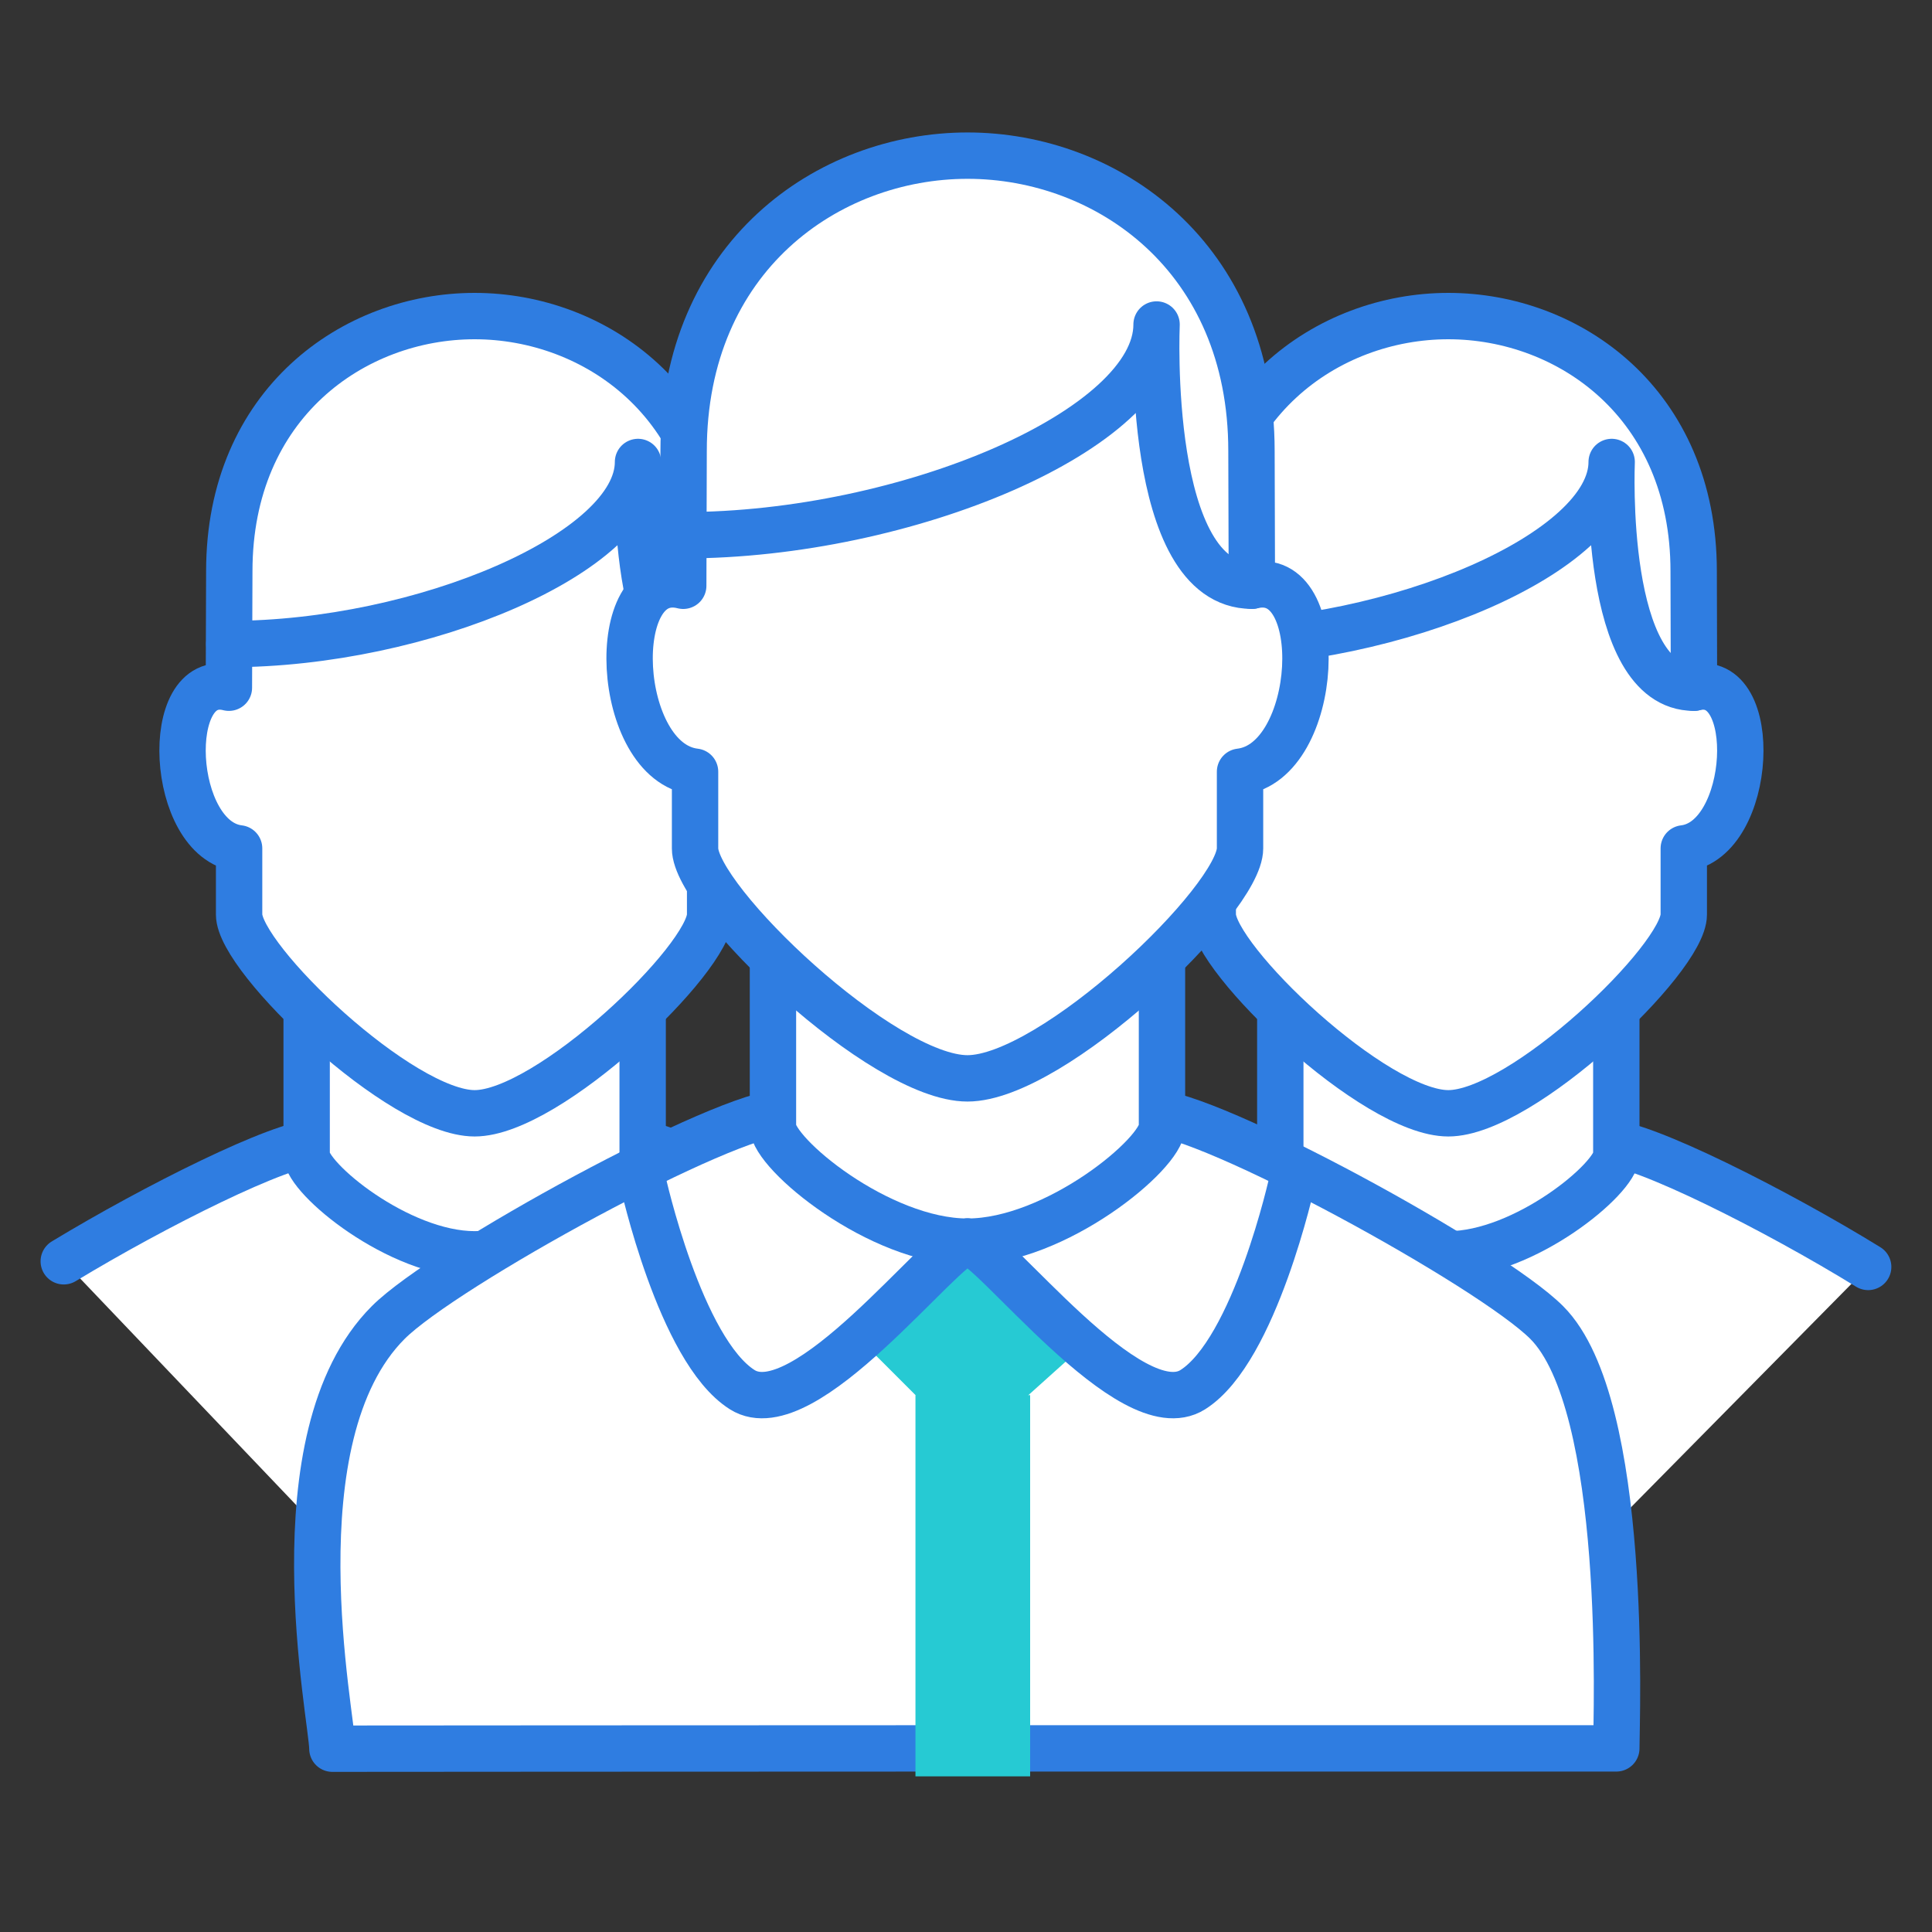 <?xml version="1.0" encoding="utf-8"?>
<!-- Generator: Adobe Illustrator 27.1.1, SVG Export Plug-In . SVG Version: 6.00 Build 0)  -->
<svg version="1.1" id="Layer_1" xmlns="http://www.w3.org/2000/svg" xmlns:xlink="http://www.w3.org/1999/xlink" x="0px" y="0px"
	 viewBox="0 0 250 250" style="enable-background:new 0 0 250 250;" xml:space="preserve">
<rect x="0" y="0" width="250" height="250" fill="#333333" stroke="none"/>
<style type="text/css">
	.st0{fill:#FFFFFF;stroke:#2F7DE1;stroke-width:6;stroke-linecap:round;stroke-linejoin:round;stroke-miterlimit:10;}
	.st1{fill:#26CAD3;}
	.st2{fill:none;stroke:#2F7DE1;stroke-width:6;stroke-linecap:round;stroke-linejoin:round;stroke-miterlimit:10;}
</style>
<g>
	<path class="st0" d="M61.42,218.97c33.81,0,66.66-20.95,66.66-28.57c0-3.33,0.4-16.74-1.9-19.05
		c-6.27-6.27-37.77-23.49-44.28-23.49H61.42H40.94c-4.49,0-20.9,8.21-32.69,15.35"/>
	<path class="st0" d="M83.16,127.71c0,0,0,18.73,0,21.74s-11.9,12.86-21.74,12.86s-21.74-9.84-21.74-12.86s0-21.74,0-21.74H83.16z"
		/>
	<path class="st0" d="M61.42,144.06c9.52,0,30.47-20,30.47-25.71c0-1.48,0-5.29,0-8.57c8.99-1.06,10-23.01,1.32-20.79
		c0-4.57-0.05-11.13-0.05-15.08c0-21.69-16.13-33.01-31.75-33.01S29.67,52.22,29.67,73.91c0,3.94-0.05,10.51-0.05,15.08
		c-8.68-2.22-7.68,19.73,1.32,20.79c0,3.28,0,7.09,0,8.57C30.95,124.06,51.9,144.06,61.42,144.06z"/>
	<path class="st0" d="M29.67,83.34c24.9,0,52.89-11.83,52.89-23.56c0,0-1.3,29.21,10.65,29.21"/>
	<path class="st0" d="M241.74,163.94c-11.85-7.3-29.22-16.07-33.86-16.07h-20.47h-20.47c-6.51,0-38.01,17.22-44.28,23.49
		c-2.3,2.3-1.9,15.71-1.9,19.05c0,7.62,32.85,28.57,66.66,28.57"/>
	<path class="st0" d="M209.15,127.71c0,0,0,18.73,0,21.74s-11.9,12.86-21.74,12.86c-9.84,0-21.74-9.84-21.74-12.86s0-21.74,0-21.74
		H209.15z"/>
	<path class="st0" d="M187.41,144.06c9.52,0,30.47-20,30.47-25.71c0-1.48,0-5.29,0-8.57c8.99-1.06,10-23.01,1.32-20.79
		c0-4.57-0.04-11.13-0.04-15.08c0-21.69-16.13-33.01-31.75-33.01s-31.75,11.32-31.75,33.01c0,3.94-0.05,10.51-0.05,15.08
		c-8.68-2.22-7.68,19.73,1.32,20.79c0,3.28,0,7.09,0,8.57C156.93,124.06,177.88,144.06,187.41,144.06z"/>
	<path class="st0" d="M155.66,83.34c24.9,0,52.89-11.83,52.89-23.56c0,0-1.3,29.21,10.65,29.21"/>
	<path class="st0" d="M125.19,226.24c39.13,0,64.92,0,83.96,0c0-3.86,1.64-44.46-9.01-55.11c-7.26-7.26-43.72-27.19-51.25-27.19
		h-23.7h-23.7c-7.53,0-43.99,19.93-51.25,27.19c-14.86,14.86-7.23,51.29-7.23,55.15C53.21,226.28,86.07,226.24,125.19,226.24z"/>
	<path class="st0" d="M150.36,120.62c0,0,0,21.68,0,25.17c0,3.49-13.78,14.88-25.17,14.88s-25.17-11.39-25.17-14.88
		c0-3.49,0-25.17,0-25.17H150.36z"/>
	<path class="st0" d="M125.19,139.54c11.02,0,35.27-23.14,35.27-29.76c0-1.71,0-6.12,0-9.92c10.41-1.22,11.57-26.63,1.53-24.06
		c0-5.29-0.05-12.89-0.05-17.45c0-25.1-18.66-38.21-36.74-38.21s-36.74,13.1-36.74,38.21c0,4.56-0.05,12.16-0.05,17.45
		c-10.05-2.57-8.88,22.84,1.53,24.06c0,3.8,0,8.2,0,9.92C89.93,116.39,114.17,139.54,125.19,139.54z"/>
	<path class="st0" d="M88.45,69.26c28.82,0,61.21-13.69,61.21-27.27c0,0-1.51,33.8,12.32,33.8"/>
	<polygon class="st1" points="126.03,162.31 112.7,174.76 125.38,187.44 139.36,174.88 	"/>
	<rect x="118.46" y="180.53" class="st1" width="14.84" height="49.33"/>
	<path class="st2" d="M83.16,152.74c0,0,4.83,21.99,12.88,27.08c8.04,5.09,25.93-18.88,29.15-19.16"/>
	<path class="st2" d="M167.23,152.74c0,0-4.83,21.99-12.88,27.08c-8.04,5.09-25.93-18.88-29.15-19.16"/>
</g>
</svg>
